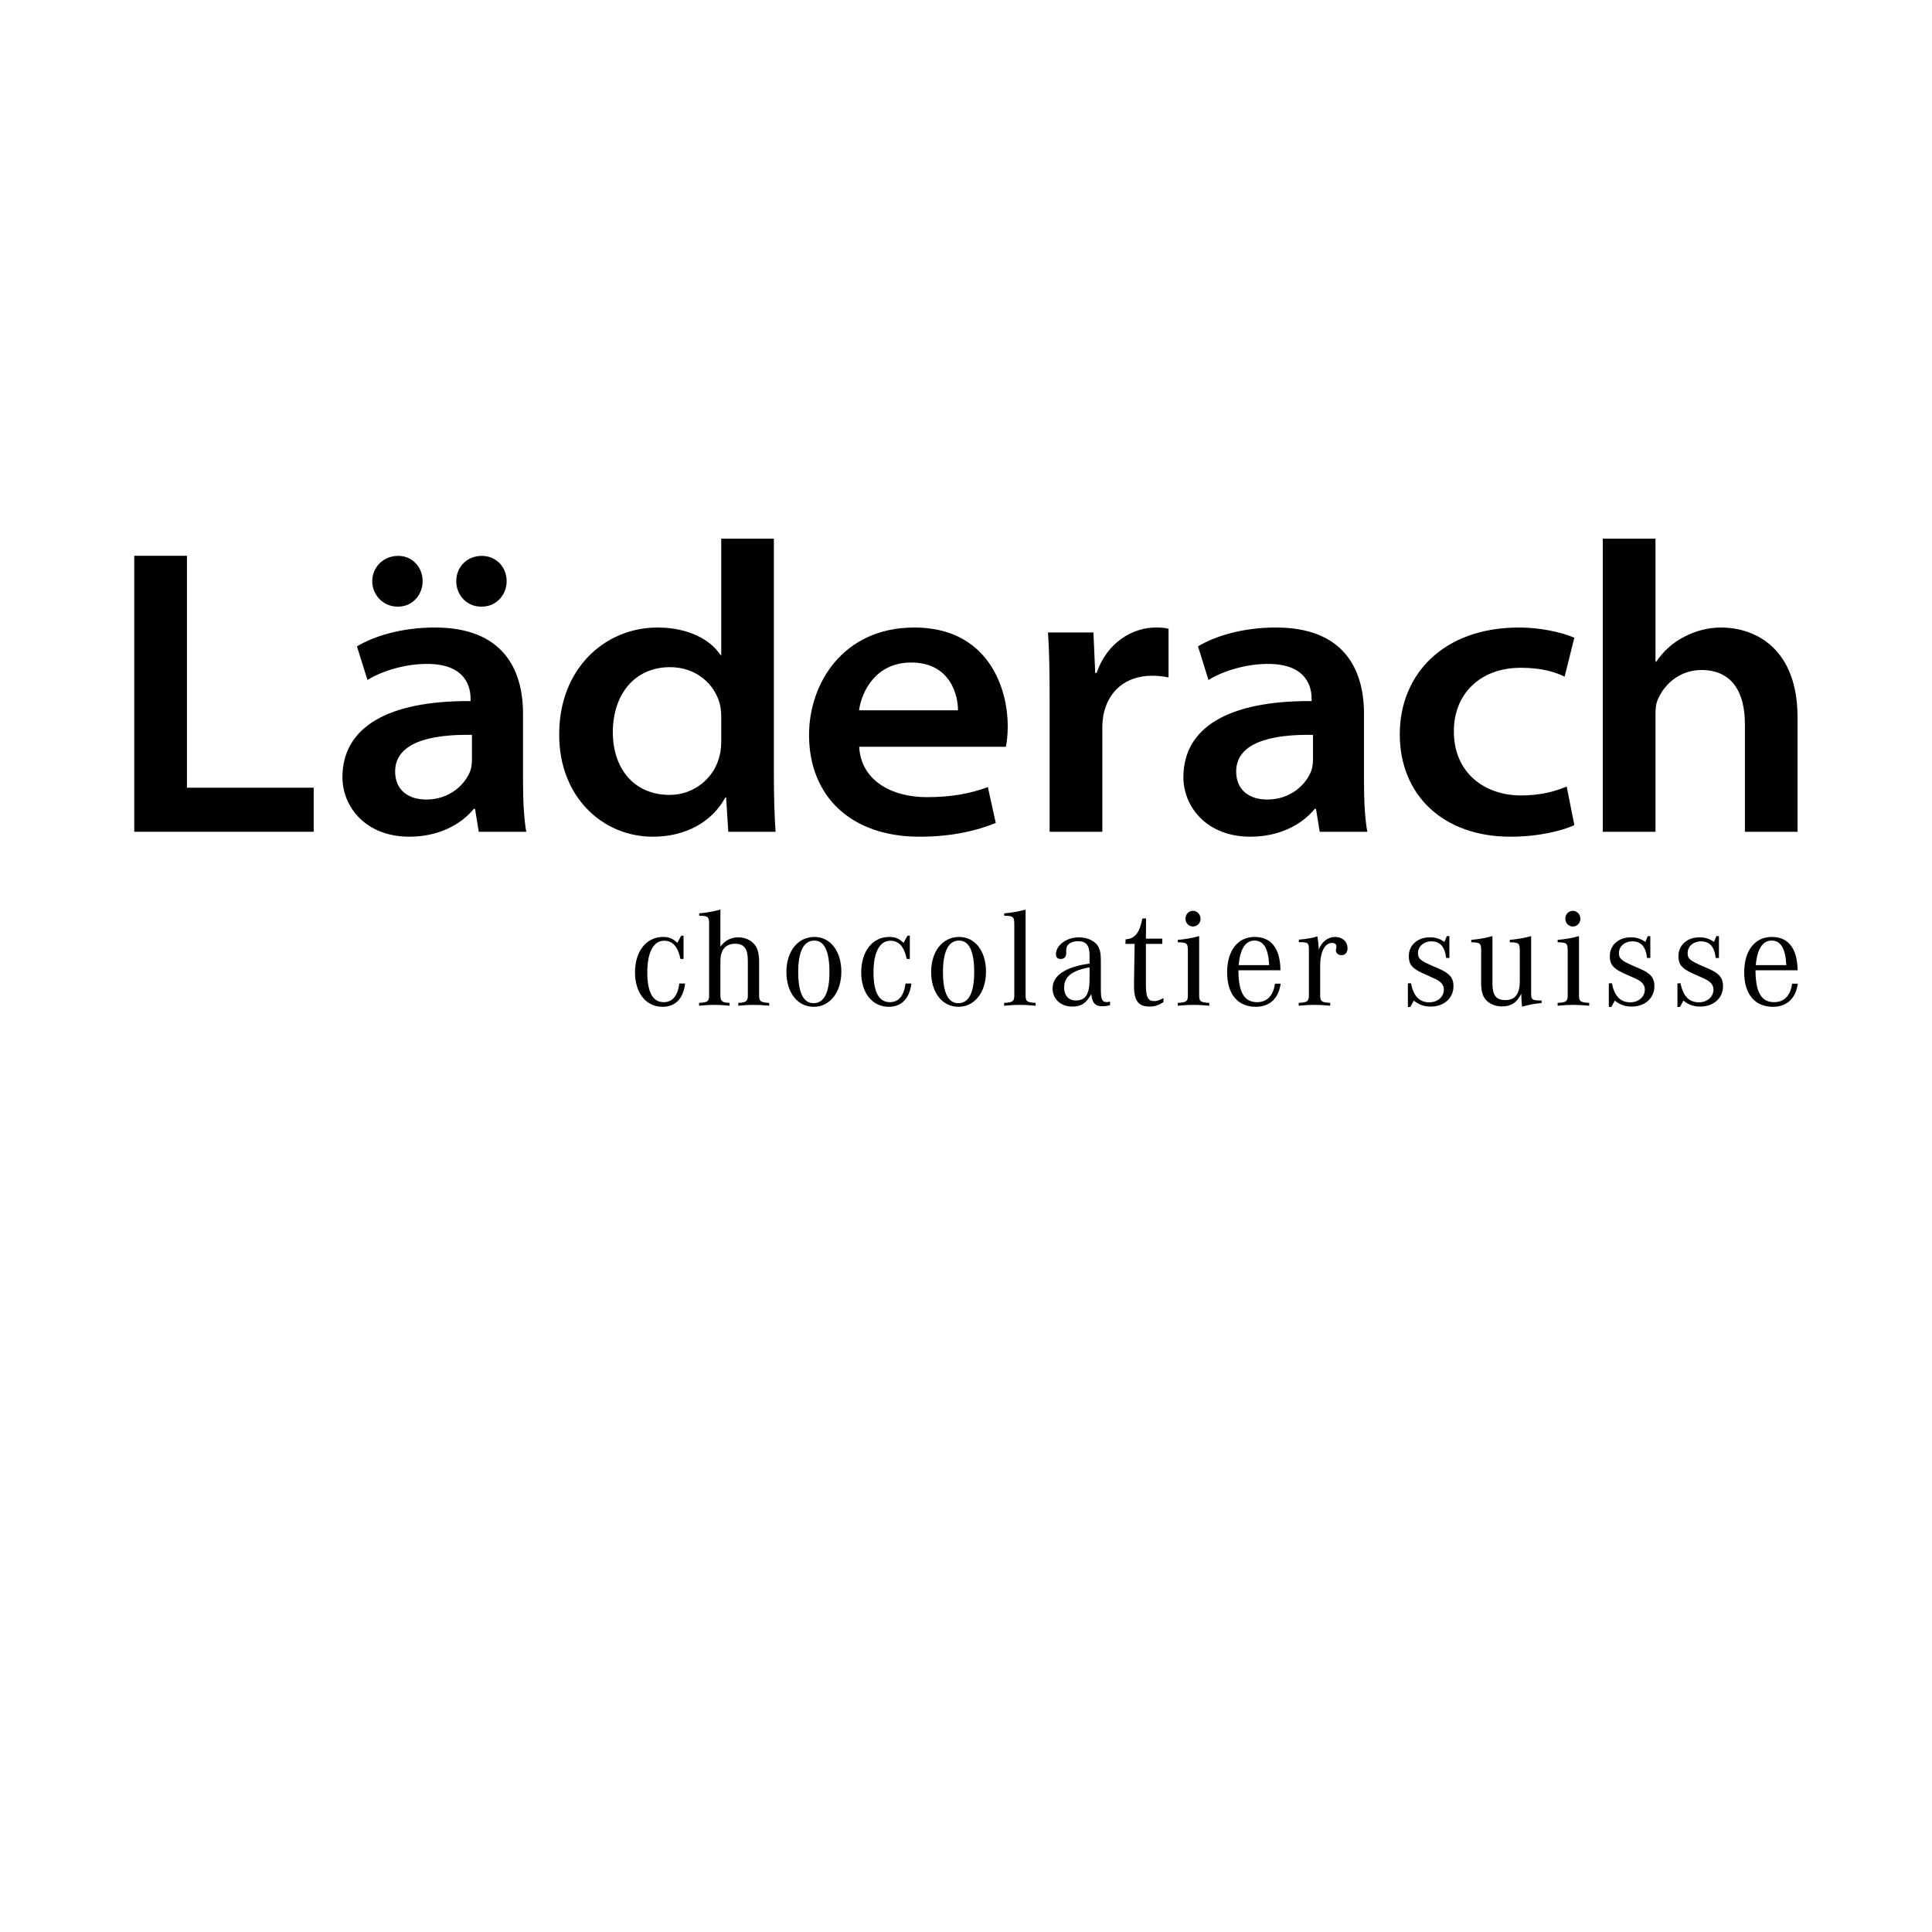 <?xml version="1.0" encoding="utf-8" ?><!DOCTYPE svg PUBLIC "-//W3C//DTD SVG 1.1//EN" "http://www.w3.org/Graphics/SVG/1.1/DTD/svg11.dtd"><svg xmlns="http://www.w3.org/2000/svg" version="1.1" width="25pt" height="25pt" viewBox="0 0 25 25">  <defs/>  <g id="PageItem12614" transform="scale(1)">    <path d="M 0 0 L 0 20 L 25 20 L 25 0 L 0 0 Z " stroke="none" fill="none"/>  </g>  <g id="PageItem12627" transform="scale(1)">    <path d="M 1.737 7.192 L 2.419 7.192 L 2.419 10.193 L 4.059 10.193 L 4.059 10.763 L 1.737 10.763 L 1.737 7.192 Z " stroke="none" fill="#000000"/>  </g>  <g id="PageItem12629" transform="scale(1)">    <path d="M 6.768 10.13 C 6.768 10.376 6.782 10.608 6.81 10.763 C 6.81 10.763 6.195 10.763 6.195 10.763 L 6.147 10.467 C 6.147 10.467 6.13 10.467 6.13 10.467 C 5.965 10.672 5.668 10.827 5.299 10.827 C 4.724 10.827 4.431 10.432 4.431 10.058 C 4.431 9.411 5.017 9.065 6.089 9.072 C 6.089 9.072 6.089 9.038 6.089 9.038 C 6.089 8.901 6.035 8.588 5.52 8.591 C 5.244 8.591 4.943 8.681 4.755 8.799 C 4.755 8.799 4.619 8.364 4.619 8.364 C 4.837 8.233 5.192 8.12 5.628 8.12 C 6.51 8.12 6.768 8.664 6.768 9.235 C 6.768 9.235 6.768 10.13 6.768 10.13 Z M 5.146 7.85 C 4.955 7.85 4.817 7.696 4.817 7.521 C 4.817 7.338 4.961 7.193 5.153 7.193 C 5.333 7.193 5.469 7.336 5.469 7.521 C 5.469 7.696 5.338 7.85 5.151 7.85 C 5.151 7.85 5.146 7.85 5.146 7.85 Z M 6.107 9.509 C 5.567 9.5 5.113 9.609 5.113 9.983 C 5.113 10.223 5.283 10.346 5.516 10.346 C 5.816 10.346 6.02 10.154 6.088 9.969 C 6.103 9.922 6.107 9.869 6.107 9.823 C 6.107 9.823 6.107 9.509 6.107 9.509 Z M 6.227 7.85 C 6.035 7.85 5.904 7.696 5.904 7.521 C 5.904 7.338 6.042 7.193 6.234 7.193 C 6.42 7.193 6.556 7.336 6.556 7.521 C 6.556 7.696 6.425 7.85 6.232 7.85 C 6.232 7.85 6.227 7.85 6.227 7.85 Z " stroke="none" fill="#000000"/>  </g>  <g id="PageItem12630" transform="scale(1)">    <path d="M 10.014 6.97 C 10.014 6.97 10.014 10.03 10.014 10.03 C 10.014 10.313 10.023 10.596 10.036 10.763 C 10.036 10.763 9.424 10.763 9.424 10.763 L 9.396 10.32 C 9.396 10.32 9.385 10.32 9.385 10.32 C 9.209 10.645 8.86 10.827 8.448 10.827 C 7.793 10.827 7.236 10.308 7.236 9.51 C 7.231 8.66 7.821 8.12 8.509 8.12 C 8.909 8.12 9.196 8.28 9.322 8.475 C 9.322 8.475 9.333 8.475 9.333 8.475 L 9.333 6.97 L 10.014 6.97 Z M 9.333 9.287 C 9.333 9.234 9.328 9.167 9.316 9.114 C 9.247 8.848 9.006 8.633 8.671 8.633 C 8.206 8.633 7.93 8.992 7.93 9.476 C 7.93 9.936 8.197 10.286 8.666 10.286 C 8.986 10.286 9.249 10.061 9.313 9.773 C 9.328 9.711 9.333 9.645 9.333 9.575 C 9.333 9.575 9.333 9.287 9.333 9.287 Z " stroke="none" fill="#000000"/>  </g>  <g id="PageItem12631" transform="scale(1)">    <path d="M 11.118 9.663 C 11.139 10.094 11.532 10.315 11.989 10.315 C 12.326 10.315 12.559 10.266 12.783 10.185 C 12.783 10.185 12.885 10.649 12.885 10.649 C 12.644 10.748 12.319 10.827 11.899 10.827 C 11.004 10.827 10.469 10.297 10.469 9.51 C 10.469 8.845 10.908 8.12 11.831 8.12 C 12.768 8.12 13.04 8.876 13.04 9.399 C 13.04 9.511 13.028 9.612 13.015 9.663 C 13.015 9.663 11.118 9.663 11.118 9.663 Z M 12.396 9.191 C 12.399 9.011 12.305 8.573 11.79 8.573 C 11.337 8.573 11.151 8.94 11.116 9.191 C 11.116 9.191 12.396 9.191 12.396 9.191 Z " stroke="none" fill="#000000"/>  </g>  <g id="PageItem12632" transform="scale(1)">    <path d="M 13.582 9.047 C 13.582 8.666 13.577 8.417 13.561 8.184 C 13.561 8.184 14.149 8.184 14.149 8.184 L 14.172 8.708 C 14.172 8.708 14.19 8.708 14.19 8.708 C 14.327 8.31 14.656 8.12 14.957 8.12 C 15.024 8.12 15.063 8.122 15.121 8.136 C 15.121 8.136 15.121 8.766 15.121 8.766 C 15.058 8.753 14.995 8.744 14.907 8.744 C 14.558 8.744 14.336 8.953 14.278 9.254 C 14.268 9.31 14.264 9.373 14.264 9.433 C 14.264 9.433 14.264 10.763 14.264 10.763 L 13.582 10.763 C 13.582 10.763 13.582 9.047 13.582 9.047 Z " stroke="none" fill="#000000"/>  </g>  <g id="PageItem12634" transform="scale(1)">    <path d="M 17.65 10.13 C 17.65 10.376 17.664 10.608 17.693 10.763 C 17.693 10.763 17.077 10.763 17.077 10.763 L 17.029 10.467 C 17.029 10.467 17.012 10.467 17.012 10.467 C 16.847 10.672 16.551 10.827 16.181 10.827 C 15.607 10.827 15.313 10.432 15.313 10.058 C 15.313 9.411 15.9 9.065 16.972 9.072 C 16.972 9.072 16.972 9.038 16.972 9.038 C 16.972 8.901 16.917 8.588 16.402 8.591 C 16.127 8.591 15.825 8.681 15.638 8.799 C 15.638 8.799 15.502 8.364 15.502 8.364 C 15.719 8.233 16.074 8.12 16.511 8.12 C 17.392 8.12 17.65 8.664 17.65 9.235 C 17.65 9.235 17.65 10.13 17.65 10.13 Z M 16.99 9.509 C 16.45 9.5 15.996 9.609 15.996 9.983 C 15.996 10.223 16.165 10.346 16.398 10.346 C 16.698 10.346 16.902 10.154 16.97 9.969 C 16.985 9.922 16.99 9.869 16.99 9.823 C 16.99 9.823 16.99 9.509 16.99 9.509 Z " stroke="none" fill="#000000"/>  </g>  <g id="PageItem12635" transform="scale(1)">    <path d="M 20.372 10.677 C 20.218 10.748 19.914 10.827 19.546 10.827 C 18.672 10.827 18.113 10.286 18.113 9.501 C 18.113 8.729 18.674 8.12 19.656 8.12 C 19.926 8.12 20.197 8.178 20.372 8.252 C 20.372 8.252 20.246 8.756 20.246 8.756 C 20.125 8.696 19.948 8.641 19.68 8.641 C 19.139 8.641 18.81 8.994 18.813 9.466 C 18.813 9.996 19.205 10.293 19.683 10.293 C 19.946 10.293 20.131 10.236 20.273 10.178 C 20.273 10.178 20.372 10.677 20.372 10.677 Z " stroke="none" fill="#000000"/>  </g>  <g id="PageItem12636" transform="scale(1)">    <path d="M 20.74 6.97 L 21.422 6.97 L 21.422 8.562 C 21.422 8.562 21.432 8.562 21.432 8.562 C 21.521 8.43 21.644 8.316 21.791 8.242 C 21.931 8.166 22.099 8.12 22.27 8.12 C 22.718 8.12 23.26 8.395 23.26 9.281 C 23.26 9.281 23.26 10.763 23.26 10.763 L 22.579 10.763 C 22.579 10.763 22.579 9.37 22.579 9.37 C 22.579 8.965 22.418 8.67 22.017 8.67 C 21.726 8.67 21.529 8.866 21.452 9.052 C 21.426 9.11 21.422 9.175 21.422 9.25 C 21.422 9.25 21.422 10.763 21.422 10.763 L 20.74 10.763 L 20.74 6.97 Z " stroke="none" fill="#000000"/>  </g>  <g id="PageItem12637" transform="scale(1)">    <path d="M 8.845 12.108 L 8.845 12.409 C 8.845 12.409 8.805 12.409 8.805 12.409 C 8.772 12.25 8.705 12.173 8.593 12.173 C 8.456 12.173 8.376 12.321 8.376 12.583 C 8.376 12.839 8.447 12.968 8.588 12.968 C 8.701 12.968 8.769 12.888 8.791 12.727 C 8.791 12.727 8.865 12.727 8.865 12.727 C 8.842 12.923 8.738 13.028 8.573 13.028 C 8.361 13.028 8.217 12.85 8.217 12.583 C 8.217 12.31 8.363 12.124 8.579 12.124 C 8.657 12.124 8.706 12.144 8.765 12.201 C 8.765 12.201 8.814 12.108 8.814 12.108 L 8.845 12.108 Z " stroke="none" fill="#000000"/>  </g>  <g id="PageItem12638" transform="scale(1)">    <path d="M 9.048 11.85 C 9.048 11.85 9.048 11.819 9.048 11.819 C 9.147 11.81 9.229 11.795 9.322 11.77 C 9.322 11.77 9.322 12.25 9.322 12.25 C 9.381 12.17 9.458 12.129 9.554 12.129 C 9.664 12.129 9.761 12.188 9.796 12.276 C 9.814 12.319 9.823 12.373 9.823 12.44 C 9.823 12.44 9.823 12.879 9.823 12.879 C 9.823 12.957 9.841 12.972 9.953 12.977 C 9.953 12.977 9.953 13.014 9.953 13.014 C 9.858 13.005 9.819 13.003 9.754 13.003 C 9.688 13.003 9.649 13.005 9.554 13.014 C 9.554 13.014 9.554 12.977 9.554 12.977 C 9.653 12.974 9.677 12.956 9.677 12.882 C 9.677 12.882 9.677 12.435 9.677 12.435 C 9.677 12.276 9.629 12.212 9.514 12.212 C 9.388 12.212 9.322 12.29 9.322 12.44 C 9.322 12.44 9.322 12.882 9.322 12.882 C 9.322 12.956 9.346 12.974 9.441 12.977 C 9.441 12.977 9.441 13.014 9.441 13.014 C 9.346 13.005 9.31 13.003 9.246 13.003 C 9.18 13.003 9.141 13.005 9.046 13.014 C 9.046 13.014 9.046 12.977 9.046 12.977 C 9.158 12.972 9.176 12.957 9.176 12.879 C 9.176 12.879 9.176 11.958 9.176 11.958 C 9.176 11.863 9.162 11.85 9.048 11.85 Z " stroke="none" fill="#000000"/>  </g>  <g id="PageItem12639" transform="scale(1)">    <path d="M 10.887 12.574 C 10.887 12.84 10.739 13.028 10.53 13.028 C 10.32 13.028 10.176 12.844 10.176 12.577 C 10.176 12.31 10.324 12.124 10.539 12.124 C 10.744 12.124 10.887 12.307 10.887 12.574 Z M 10.733 12.579 C 10.733 12.307 10.667 12.171 10.536 12.171 C 10.4 12.171 10.329 12.312 10.329 12.577 C 10.329 12.846 10.395 12.981 10.528 12.981 C 10.664 12.981 10.733 12.844 10.733 12.579 Z " stroke="none" fill="#000000"/>  </g>  <g id="PageItem12640" transform="scale(1)">    <path d="M 11.773 12.108 L 11.773 12.409 C 11.773 12.409 11.733 12.409 11.733 12.409 C 11.7 12.25 11.632 12.173 11.521 12.173 C 11.384 12.173 11.303 12.321 11.303 12.583 C 11.303 12.839 11.374 12.968 11.515 12.968 C 11.628 12.968 11.696 12.888 11.718 12.727 C 11.718 12.727 11.793 12.727 11.793 12.727 C 11.769 12.923 11.665 13.028 11.5 13.028 C 11.289 13.028 11.144 12.85 11.144 12.583 C 11.144 12.31 11.29 12.124 11.506 12.124 C 11.585 12.124 11.634 12.144 11.692 12.201 C 11.692 12.201 11.742 12.108 11.742 12.108 L 11.773 12.108 Z " stroke="none" fill="#000000"/>  </g>  <g id="PageItem12641" transform="scale(1)">    <path d="M 12.759 12.574 C 12.759 12.84 12.611 13.028 12.403 13.028 C 12.193 13.028 12.049 12.844 12.049 12.577 C 12.049 12.31 12.197 12.124 12.412 12.124 C 12.617 12.124 12.759 12.307 12.759 12.574 Z M 12.606 12.579 C 12.606 12.307 12.54 12.171 12.409 12.171 C 12.273 12.171 12.202 12.312 12.202 12.577 C 12.202 12.846 12.268 12.981 12.401 12.981 C 12.537 12.981 12.606 12.844 12.606 12.579 Z " stroke="none" fill="#000000"/>  </g>  <g id="PageItem12642" transform="scale(1)">    <path d="M 13.271 11.77 C 13.271 11.77 13.271 12.879 13.271 12.879 C 13.271 12.957 13.289 12.972 13.401 12.977 C 13.401 12.977 13.401 13.014 13.401 13.014 C 13.299 13.005 13.258 13.003 13.198 13.003 C 13.136 13.003 13.096 13.005 12.993 13.014 C 12.993 13.014 12.993 12.977 12.993 12.977 C 13.105 12.972 13.125 12.957 13.125 12.879 C 13.125 12.879 13.125 11.958 13.125 11.958 C 13.125 11.863 13.11 11.85 12.995 11.85 C 12.995 11.85 12.995 11.819 12.995 11.819 C 13.094 11.81 13.178 11.795 13.271 11.77 Z " stroke="none" fill="#000000"/>  </g>  <g id="PageItem12643" transform="scale(1)">    <path d="M 14.364 12.961 C 14.364 12.961 14.364 13.008 14.364 13.008 C 14.318 13.018 14.293 13.021 14.263 13.021 C 14.172 13.021 14.132 12.976 14.121 12.864 C 14.055 12.983 13.991 13.025 13.874 13.025 C 13.726 13.025 13.62 12.928 13.62 12.789 C 13.62 12.623 13.79 12.51 14.099 12.469 C 14.099 12.469 14.099 12.362 14.099 12.362 C 14.099 12.232 14.055 12.179 13.949 12.179 C 13.859 12.179 13.797 12.223 13.797 12.287 C 13.797 12.29 13.797 12.296 13.797 12.301 C 13.797 12.31 13.797 12.319 13.797 12.327 C 13.797 12.382 13.774 12.409 13.724 12.409 C 13.684 12.409 13.664 12.387 13.664 12.347 C 13.664 12.23 13.801 12.129 13.962 12.129 C 14.08 12.129 14.187 12.184 14.221 12.268 C 14.238 12.308 14.245 12.354 14.245 12.431 C 14.245 12.431 14.245 12.804 14.245 12.804 C 14.245 12.928 14.261 12.967 14.318 12.967 C 14.331 12.967 14.34 12.965 14.364 12.961 Z M 14.099 12.517 C 13.869 12.559 13.77 12.638 13.77 12.78 C 13.77 12.882 13.827 12.946 13.922 12.946 C 14.046 12.946 14.099 12.864 14.099 12.676 C 14.099 12.676 14.099 12.517 14.099 12.517 Z " stroke="none" fill="#000000"/>  </g>  <g id="PageItem12644" transform="scale(1)">    <path d="M 15.056 12.915 C 15.056 12.915 15.055 12.968 15.055 12.968 C 14.987 13.01 14.941 13.025 14.877 13.025 C 14.731 13.025 14.674 12.95 14.674 12.76 C 14.674 12.747 14.674 12.736 14.674 12.723 C 14.674 12.723 14.682 12.214 14.682 12.214 L 14.563 12.214 C 14.563 12.214 14.565 12.155 14.565 12.155 C 14.685 12.148 14.747 12.071 14.782 11.885 C 14.782 11.885 14.83 11.885 14.83 11.885 L 14.828 12.146 L 15.04 12.146 L 15.04 12.214 L 14.828 12.214 C 14.828 12.214 14.828 12.745 14.828 12.745 C 14.828 12.904 14.854 12.954 14.936 12.954 C 14.972 12.954 14.994 12.946 15.056 12.915 Z " stroke="none" fill="#000000"/>  </g>  <g id="PageItem12645" transform="scale(1)">    <path d="M 15.517 12.113 C 15.517 12.113 15.517 12.879 15.517 12.879 C 15.517 12.957 15.535 12.972 15.648 12.977 C 15.648 12.977 15.648 13.014 15.648 13.014 C 15.544 13.005 15.506 13.003 15.444 13.003 C 15.382 13.003 15.343 13.005 15.241 13.014 C 15.241 13.014 15.241 12.977 15.241 12.977 C 15.352 12.972 15.371 12.957 15.371 12.879 C 15.371 12.879 15.371 12.301 15.371 12.301 C 15.371 12.206 15.358 12.195 15.241 12.193 C 15.241 12.193 15.241 12.162 15.241 12.162 C 15.343 12.153 15.425 12.139 15.517 12.113 Z M 15.436 11.989 C 15.383 11.989 15.34 11.945 15.34 11.888 C 15.34 11.832 15.382 11.786 15.436 11.786 C 15.491 11.786 15.535 11.832 15.535 11.888 C 15.535 11.945 15.491 11.989 15.436 11.989 Z " stroke="none" fill="#000000"/>  </g>  <g id="PageItem12646" transform="scale(1)">    <path d="M 16.498 12.729 C 16.498 12.729 16.571 12.729 16.571 12.729 C 16.547 12.917 16.43 13.028 16.251 13.028 C 16.016 13.028 15.879 12.864 15.879 12.583 C 15.879 12.301 16.016 12.124 16.235 12.124 C 16.451 12.124 16.566 12.274 16.569 12.555 C 16.569 12.555 16.025 12.555 16.025 12.555 C 16.026 12.84 16.1 12.968 16.266 12.968 C 16.396 12.968 16.476 12.884 16.498 12.729 Z M 16.423 12.489 C 16.412 12.274 16.352 12.171 16.233 12.171 C 16.116 12.171 16.047 12.279 16.028 12.489 C 16.028 12.489 16.423 12.489 16.423 12.489 Z " stroke="none" fill="#000000"/>  </g>  <g id="PageItem12647" transform="scale(1)">    <path d="M 16.807 12.192 C 16.807 12.192 16.807 12.159 16.807 12.159 C 16.911 12.15 16.973 12.139 17.048 12.117 C 17.057 12.184 17.061 12.214 17.064 12.268 C 17.064 12.268 17.064 12.288 17.064 12.288 C 17.105 12.184 17.183 12.124 17.278 12.124 C 17.37 12.124 17.437 12.184 17.437 12.272 C 17.437 12.325 17.406 12.36 17.36 12.36 C 17.319 12.36 17.286 12.334 17.286 12.298 C 17.286 12.294 17.287 12.287 17.289 12.279 C 17.289 12.279 17.293 12.261 17.293 12.261 C 17.293 12.256 17.293 12.25 17.293 12.245 C 17.293 12.219 17.271 12.201 17.238 12.201 C 17.143 12.201 17.083 12.316 17.083 12.497 C 17.083 12.497 17.083 12.879 17.083 12.879 C 17.083 12.957 17.101 12.972 17.213 12.977 C 17.213 12.977 17.213 13.014 17.213 13.014 C 17.112 13.005 17.074 13.003 17.01 13.003 C 16.944 13.003 16.906 13.005 16.805 13.014 C 16.805 13.014 16.805 12.977 16.805 12.977 C 16.917 12.972 16.937 12.957 16.937 12.879 C 16.937 12.879 16.937 12.31 16.937 12.31 C 16.937 12.31 16.937 12.281 16.937 12.281 C 16.935 12.203 16.926 12.193 16.831 12.192 C 16.831 12.192 16.807 12.192 16.807 12.192 Z " stroke="none" fill="#000000"/>  </g>  <g id="PageItem12648" transform="scale(1)">    <path d="M 18.218 13.03 L 18.218 12.725 C 18.218 12.725 18.258 12.723 18.258 12.723 C 18.291 12.89 18.367 12.97 18.495 12.97 C 18.603 12.97 18.683 12.899 18.683 12.806 C 18.683 12.744 18.649 12.701 18.559 12.661 C 18.559 12.661 18.49 12.63 18.49 12.63 C 18.49 12.63 18.406 12.592 18.406 12.592 C 18.272 12.53 18.23 12.479 18.23 12.373 C 18.23 12.228 18.344 12.129 18.504 12.129 C 18.576 12.129 18.629 12.146 18.691 12.188 C 18.691 12.188 18.722 12.113 18.722 12.113 L 18.755 12.113 L 18.755 12.396 C 18.755 12.396 18.713 12.396 18.713 12.396 C 18.696 12.25 18.636 12.181 18.521 12.181 C 18.424 12.181 18.349 12.246 18.349 12.332 C 18.349 12.405 18.376 12.429 18.543 12.502 C 18.543 12.502 18.62 12.535 18.62 12.535 C 18.758 12.595 18.808 12.654 18.808 12.762 C 18.808 12.915 18.685 13.025 18.514 13.025 C 18.429 13.025 18.364 13.003 18.294 12.948 C 18.294 12.948 18.25 13.03 18.25 13.03 L 18.218 13.03 Z " stroke="none" fill="#000000"/>  </g>  <g id="PageItem12649" transform="scale(1)">    <path d="M 19.038 12.193 C 19.038 12.193 19.038 12.162 19.038 12.162 C 19.138 12.153 19.217 12.139 19.312 12.113 C 19.312 12.113 19.312 12.723 19.312 12.723 C 19.312 12.88 19.36 12.941 19.478 12.941 C 19.606 12.941 19.666 12.862 19.666 12.698 C 19.666 12.698 19.666 12.301 19.666 12.301 C 19.666 12.206 19.654 12.195 19.537 12.193 C 19.537 12.193 19.537 12.162 19.537 12.162 C 19.639 12.153 19.718 12.139 19.813 12.113 C 19.813 12.113 19.813 12.857 19.813 12.857 C 19.813 12.934 19.826 12.944 19.924 12.946 C 19.924 12.946 19.948 12.946 19.948 12.946 C 19.948 12.946 19.948 12.979 19.948 12.979 C 19.84 12.99 19.776 13.003 19.696 13.027 C 19.69 12.983 19.687 12.937 19.685 12.86 C 19.626 12.976 19.551 13.023 19.435 13.023 C 19.327 13.023 19.234 12.972 19.195 12.89 C 19.175 12.846 19.166 12.795 19.166 12.72 C 19.166 12.72 19.166 12.301 19.166 12.301 C 19.166 12.206 19.153 12.195 19.038 12.193 Z " stroke="none" fill="#000000"/>  </g>  <g id="PageItem12650" transform="scale(1)">    <path d="M 20.432 12.113 C 20.432 12.113 20.432 12.879 20.432 12.879 C 20.432 12.957 20.45 12.972 20.564 12.977 C 20.564 12.977 20.564 13.014 20.564 13.014 C 20.46 13.005 20.421 13.003 20.359 13.003 C 20.297 13.003 20.259 13.005 20.156 13.014 C 20.156 13.014 20.156 12.977 20.156 12.977 C 20.268 12.972 20.286 12.957 20.286 12.879 C 20.286 12.879 20.286 12.301 20.286 12.301 C 20.286 12.206 20.273 12.195 20.156 12.193 C 20.156 12.193 20.156 12.162 20.156 12.162 C 20.259 12.153 20.341 12.139 20.432 12.113 Z M 20.352 11.989 C 20.299 11.989 20.255 11.945 20.255 11.888 C 20.255 11.832 20.297 11.786 20.352 11.786 C 20.407 11.786 20.45 11.832 20.45 11.888 C 20.45 11.945 20.407 11.989 20.352 11.989 Z " stroke="none" fill="#000000"/>  </g>  <g id="PageItem12651" transform="scale(1)">    <path d="M 20.818 13.03 L 20.818 12.725 C 20.818 12.725 20.858 12.723 20.858 12.723 C 20.891 12.89 20.968 12.97 21.096 12.97 C 21.203 12.97 21.284 12.899 21.284 12.806 C 21.284 12.744 21.249 12.701 21.16 12.661 C 21.16 12.661 21.09 12.63 21.09 12.63 C 21.09 12.63 21.006 12.592 21.006 12.592 C 20.873 12.53 20.831 12.479 20.831 12.373 C 20.831 12.228 20.944 12.129 21.105 12.129 C 21.176 12.129 21.229 12.146 21.291 12.188 C 21.291 12.188 21.322 12.113 21.322 12.113 L 21.355 12.113 L 21.355 12.396 C 21.355 12.396 21.313 12.396 21.313 12.396 C 21.296 12.25 21.236 12.181 21.121 12.181 C 21.024 12.181 20.949 12.246 20.949 12.332 C 20.949 12.405 20.977 12.429 21.143 12.502 C 21.143 12.502 21.22 12.535 21.22 12.535 C 21.359 12.595 21.408 12.654 21.408 12.762 C 21.408 12.915 21.286 13.025 21.114 13.025 C 21.03 13.025 20.964 13.003 20.895 12.948 C 20.895 12.948 20.851 13.03 20.851 13.03 L 20.818 13.03 Z " stroke="none" fill="#000000"/>  </g>  <g id="PageItem12652" transform="scale(1)">    <path d="M 21.706 13.03 L 21.706 12.725 C 21.706 12.725 21.746 12.723 21.746 12.723 C 21.779 12.89 21.856 12.97 21.984 12.97 C 22.091 12.97 22.172 12.899 22.172 12.806 C 22.172 12.744 22.137 12.701 22.048 12.661 C 22.048 12.661 21.978 12.63 21.978 12.63 C 21.978 12.63 21.894 12.592 21.894 12.592 C 21.761 12.53 21.719 12.479 21.719 12.373 C 21.719 12.228 21.832 12.129 21.993 12.129 C 22.064 12.129 22.117 12.146 22.179 12.188 C 22.179 12.188 22.21 12.113 22.21 12.113 L 22.243 12.113 L 22.243 12.396 C 22.243 12.396 22.201 12.396 22.201 12.396 C 22.185 12.25 22.124 12.181 22.009 12.181 C 21.912 12.181 21.838 12.246 21.838 12.332 C 21.838 12.405 21.865 12.429 22.031 12.502 C 22.031 12.502 22.108 12.535 22.108 12.535 C 22.247 12.595 22.296 12.654 22.296 12.762 C 22.296 12.915 22.174 13.025 22.002 13.025 C 21.918 13.025 21.852 13.003 21.783 12.948 C 21.783 12.948 21.739 13.03 21.739 13.03 L 21.706 13.03 Z " stroke="none" fill="#000000"/>  </g>  <g id="PageItem12654" transform="scale(1)">    <path d="M 23.19 12.729 C 23.19 12.729 23.263 12.729 23.263 12.729 C 23.239 12.917 23.122 13.028 22.943 13.028 C 22.707 13.028 22.57 12.864 22.57 12.583 C 22.57 12.301 22.707 12.124 22.927 12.124 C 23.142 12.124 23.257 12.274 23.261 12.555 C 23.261 12.555 22.716 12.555 22.716 12.555 C 22.718 12.84 22.791 12.968 22.957 12.968 C 23.087 12.968 23.168 12.884 23.19 12.729 Z M 23.115 12.489 C 23.104 12.274 23.043 12.171 22.925 12.171 C 22.808 12.171 22.738 12.279 22.72 12.489 C 22.72 12.489 23.115 12.489 23.115 12.489 Z " stroke="none" fill="#000000"/>  </g></svg>